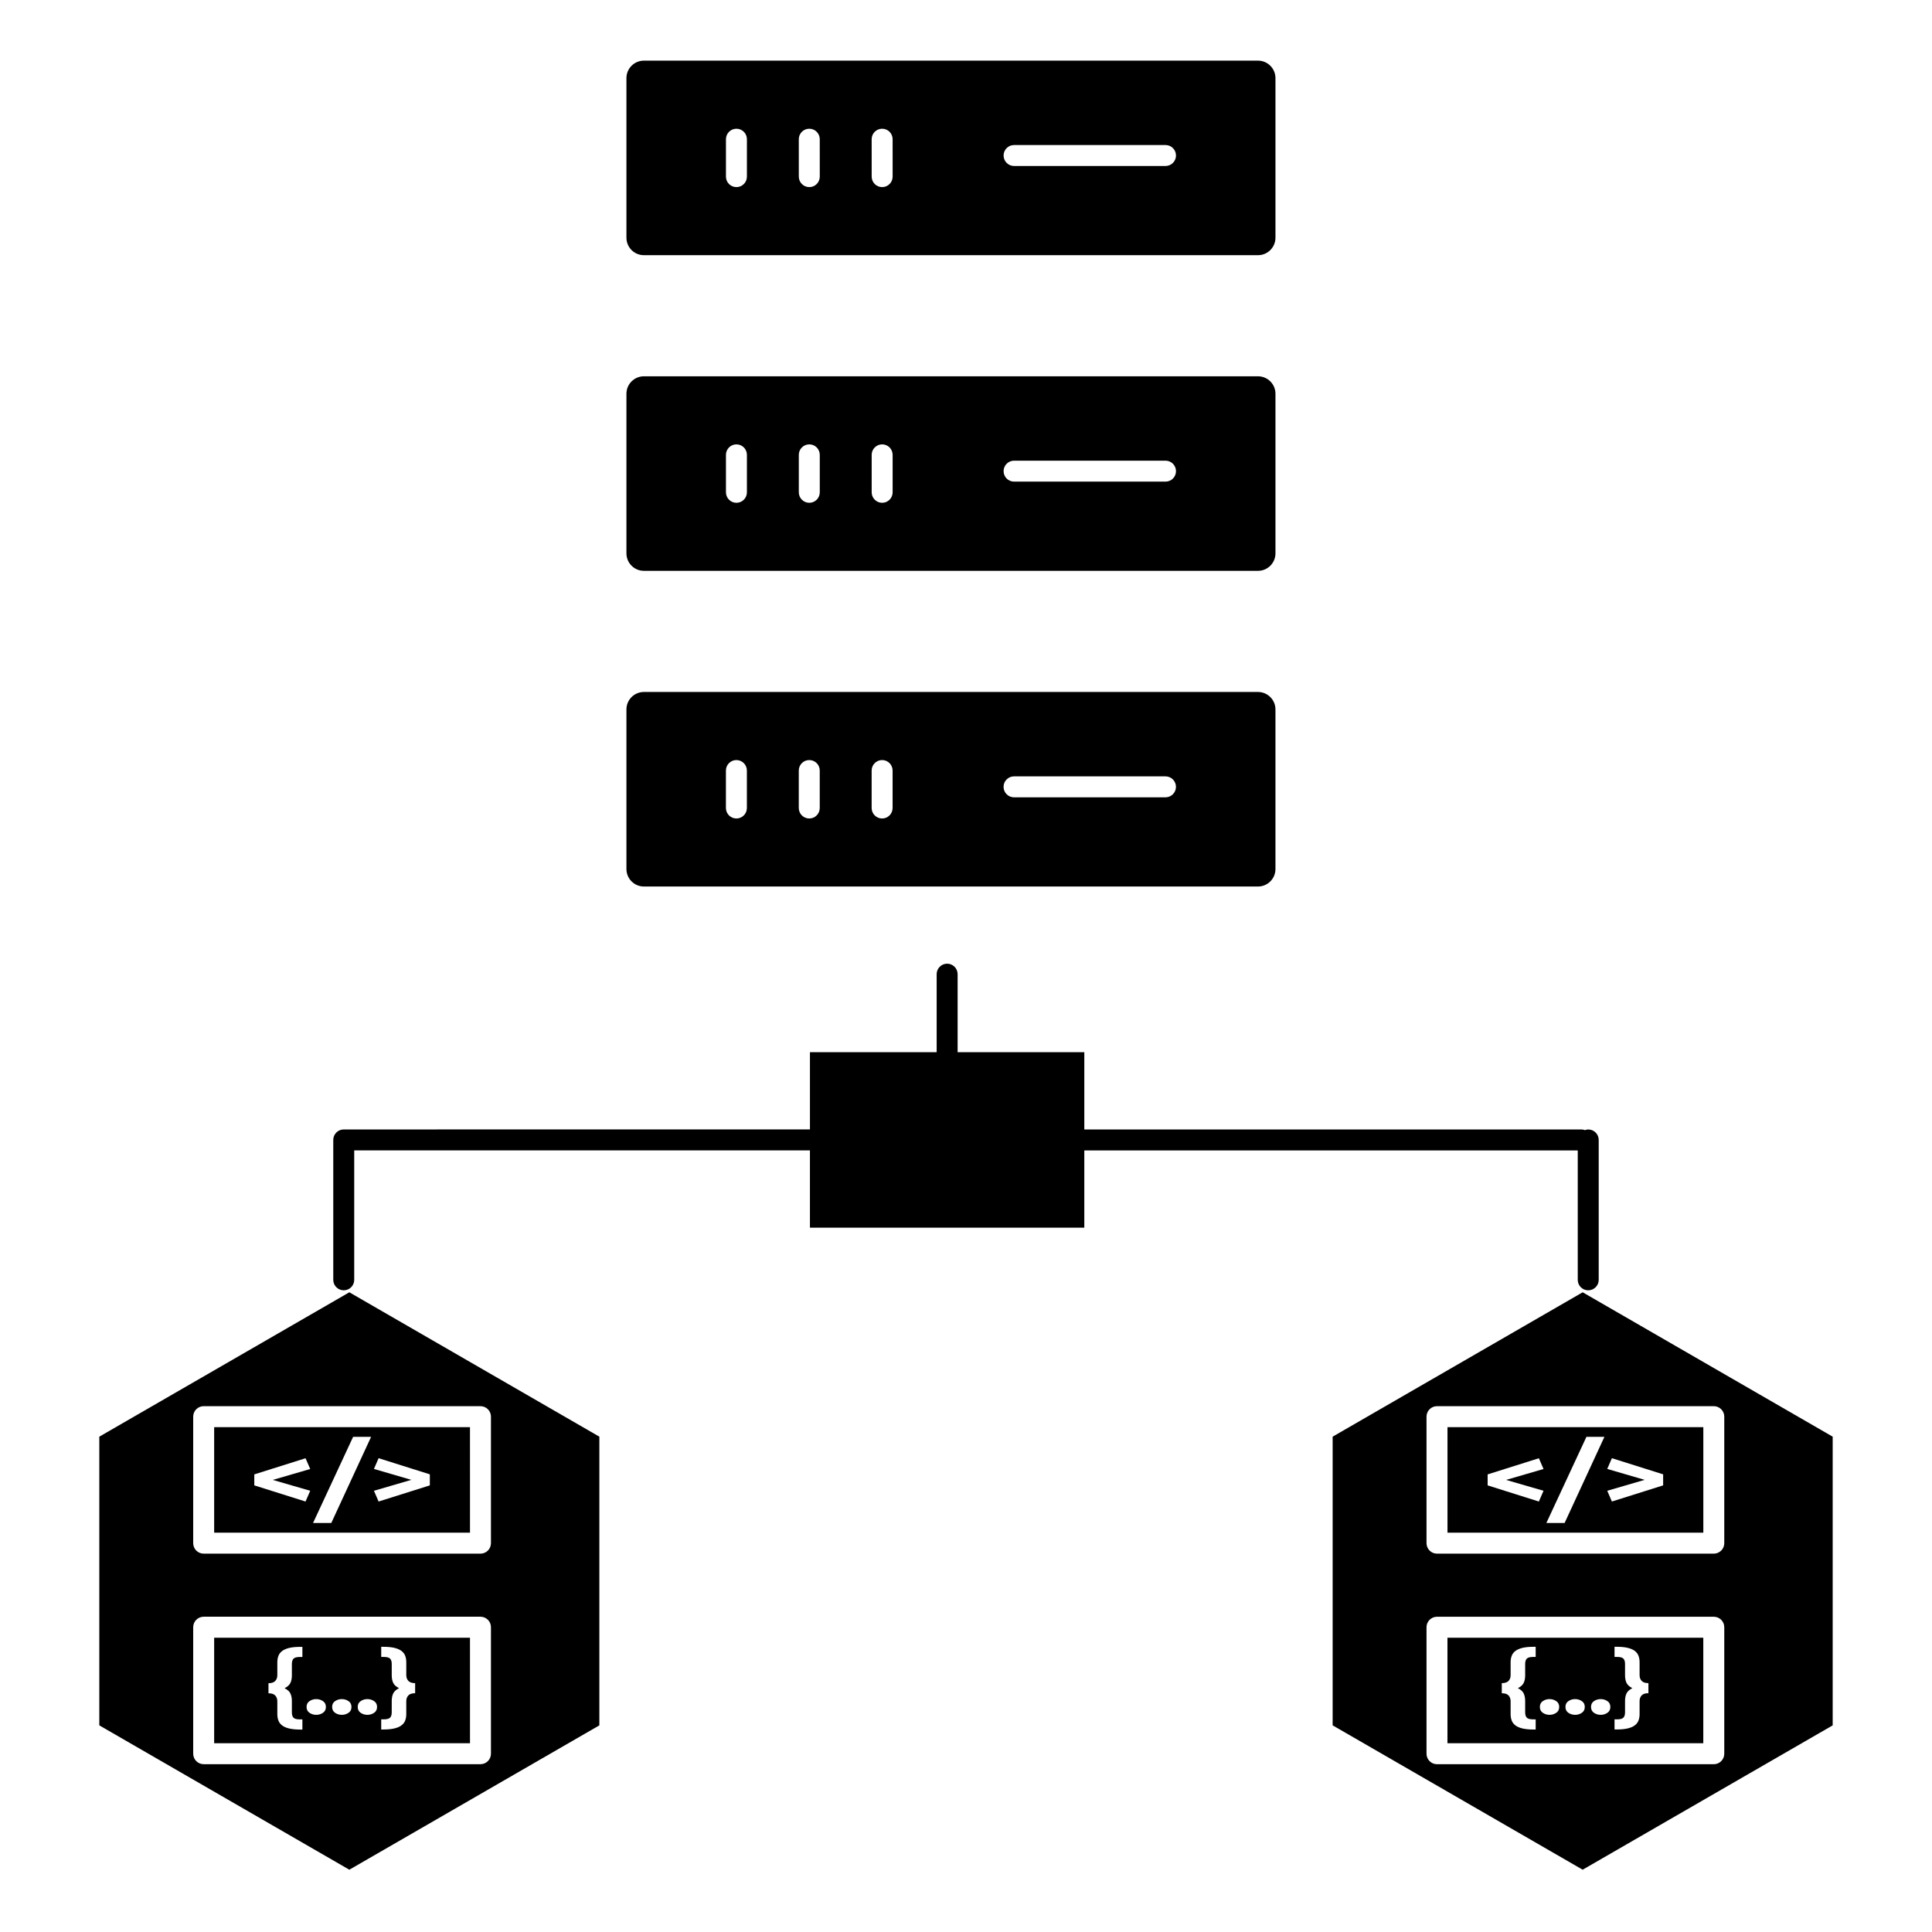 <?xml version="1.0" encoding="UTF-8"?>
<!-- Uploaded to: SVG Repo, www.svgrepo.com, Generator: SVG Repo Mixer Tools -->
<svg fill="#000000" width="800px" height="800px" version="1.1" viewBox="144 144 512 512" xmlns="http://www.w3.org/2000/svg">
 <g>
  <path d="m268.55 578.01h-67.797v27.969h67.801zm-44.414 5.109h-0.688c-0.828 0-1.387 0.156-1.668 0.453-0.289 0.305-0.43 0.77-0.43 1.406v3.016c0 0.785-0.125 1.445-0.387 1.992-0.25 0.547-0.77 1.016-1.543 1.406 0.77 0.395 1.289 0.859 1.543 1.406 0.258 0.547 0.387 1.207 0.387 1.992v3.008c0 0.637 0.141 1.105 0.43 1.406 0.289 0.305 0.844 0.453 1.668 0.453h0.688v2.695h-0.547c-1.156 0-2.125-0.098-2.906-0.273-0.777-0.184-1.406-0.445-1.875-0.793-0.465-0.348-0.809-0.77-1.008-1.273-0.199-0.512-0.305-1.082-0.305-1.734v-3.414c0-0.637-0.184-1.148-0.555-1.543-0.371-0.395-0.965-0.586-1.793-0.586v-2.668c0.824 0 1.422-0.199 1.793-0.594 0.371-0.395 0.555-0.902 0.555-1.535v-3.422c0-0.645 0.105-1.23 0.305-1.734 0.199-0.512 0.539-0.934 1.008-1.281 0.465-0.34 1.098-0.609 1.875-0.793 0.777-0.184 1.75-0.273 2.906-0.273h0.547zm5.445 14.797c-0.527 0.355-1.117 0.535-1.777 0.535s-1.254-0.18-1.777-0.535c-0.52-0.355-0.785-0.875-0.785-1.555 0-0.676 0.258-1.191 0.785-1.547s1.117-0.535 1.777-0.535 1.254 0.18 1.777 0.535c0.527 0.355 0.785 0.875 0.785 1.547 0 0.688-0.262 1.207-0.785 1.555zm6.777 0c-0.527 0.355-1.117 0.535-1.777 0.535-0.66 0-1.254-0.18-1.777-0.535-0.52-0.355-0.785-0.875-0.785-1.555 0-0.676 0.258-1.191 0.785-1.547s1.117-0.535 1.777-0.535c0.66 0 1.254 0.18 1.777 0.535 0.527 0.355 0.785 0.875 0.785 1.547 0 0.688-0.258 1.207-0.785 1.555zm6.781 0c-0.527 0.355-1.117 0.535-1.777 0.535-0.66 0-1.254-0.18-1.777-0.535-0.52-0.355-0.785-0.875-0.785-1.555 0-0.676 0.258-1.191 0.785-1.547s1.117-0.535 1.777-0.535c0.66 0 1.254 0.18 1.777 0.535 0.527 0.355 0.785 0.875 0.785 1.547 0 0.688-0.262 1.207-0.785 1.555zm10.875-5.195c-0.828 0-1.43 0.191-1.793 0.586-0.371 0.395-0.555 0.902-0.555 1.543v3.414c0 0.652-0.105 1.23-0.305 1.734-0.199 0.504-0.539 0.926-1.008 1.273-0.465 0.348-1.098 0.613-1.875 0.793s-1.75 0.273-2.906 0.273h-0.547v-2.695h0.688c0.824 0 1.387-0.148 1.668-0.453 0.289-0.297 0.43-0.77 0.43-1.406l0.004-3c0-0.785 0.125-1.445 0.387-1.992 0.25-0.539 0.77-1.016 1.543-1.406-0.77-0.395-1.289-0.859-1.543-1.406-0.258-0.539-0.387-1.207-0.387-1.992v-3.016c0-0.637-0.141-1.098-0.43-1.406-0.281-0.297-0.844-0.453-1.668-0.453h-0.688v-2.691h0.547c1.156 0 2.125 0.09 2.906 0.273 0.777 0.184 1.406 0.445 1.875 0.793 0.465 0.348 0.809 0.77 1.008 1.281 0.199 0.504 0.305 1.082 0.305 1.734v3.422c0 0.629 0.184 1.141 0.555 1.535 0.363 0.395 0.965 0.594 1.793 0.594z"/>
  <path d="m527.59 605.98h67.801v-27.969h-67.801zm44.277-6.336h0.688c0.824 0 1.387-0.148 1.668-0.453 0.289-0.297 0.43-0.77 0.43-1.406v-3.008c0-0.785 0.125-1.445 0.387-1.992 0.258-0.539 0.77-1.016 1.543-1.406-0.77-0.395-1.289-0.859-1.543-1.406-0.258-0.539-0.387-1.207-0.387-1.992v-3.016c0-0.637-0.141-1.098-0.43-1.406-0.281-0.297-0.844-0.453-1.668-0.453h-0.688v-2.691h0.547c1.156 0 2.125 0.09 2.906 0.273 0.777 0.184 1.406 0.445 1.875 0.793 0.465 0.348 0.809 0.77 1.008 1.281 0.199 0.504 0.305 1.082 0.305 1.734v3.422c0 0.629 0.184 1.141 0.547 1.535 0.363 0.395 0.965 0.594 1.793 0.594v2.668c-0.828 0-1.43 0.191-1.793 0.586-0.363 0.395-0.547 0.902-0.547 1.543v3.414c0 0.652-0.105 1.23-0.305 1.734s-0.539 0.926-1.008 1.273c-0.465 0.348-1.098 0.613-1.875 0.793-0.777 0.18-1.75 0.273-2.906 0.273h-0.547zm-5.445-4.832c0.527-0.355 1.117-0.535 1.777-0.535s1.254 0.18 1.777 0.535c0.527 0.355 0.785 0.875 0.785 1.547 0 0.68-0.258 1.199-0.785 1.555-0.527 0.355-1.117 0.535-1.777 0.535s-1.254-0.18-1.777-0.535c-0.52-0.355-0.785-0.875-0.785-1.555 0-0.672 0.258-1.191 0.785-1.547zm-6.777 0c0.527-0.355 1.117-0.535 1.777-0.535 0.66 0 1.254 0.18 1.777 0.535 0.527 0.355 0.785 0.875 0.785 1.547 0 0.68-0.258 1.199-0.785 1.555s-1.117 0.535-1.777 0.535c-0.66 0-1.254-0.18-1.777-0.535-0.52-0.355-0.785-0.875-0.785-1.555 0-0.672 0.258-1.191 0.785-1.547zm-6.781 0c0.527-0.355 1.117-0.535 1.777-0.535 0.66 0 1.254 0.18 1.777 0.535 0.527 0.355 0.785 0.875 0.785 1.547 0 0.68-0.258 1.199-0.785 1.555s-1.117 0.535-1.777 0.535c-0.66 0-1.254-0.18-1.777-0.535-0.52-0.355-0.785-0.875-0.785-1.555 0-0.672 0.258-1.191 0.785-1.547zm-10.875-4.762c0.824 0 1.422-0.199 1.793-0.594 0.371-0.395 0.547-0.902 0.547-1.535v-3.422c0-0.645 0.105-1.23 0.305-1.734 0.199-0.512 0.539-0.934 1.008-1.281 0.465-0.34 1.098-0.609 1.875-0.793 0.777-0.184 1.75-0.273 2.906-0.273h0.547v2.691h-0.688c-0.828 0-1.387 0.156-1.668 0.453-0.289 0.305-0.43 0.77-0.43 1.406v3.016c0 0.785-0.125 1.445-0.387 1.992-0.258 0.547-0.77 1.016-1.543 1.406 0.77 0.395 1.289 0.859 1.543 1.406 0.258 0.547 0.387 1.207 0.387 1.992v3.008c0 0.637 0.141 1.105 0.43 1.406 0.289 0.305 0.844 0.453 1.668 0.453h0.688v2.695h-0.547c-1.156 0-2.125-0.098-2.906-0.273-0.777-0.184-1.406-0.445-1.875-0.793-0.465-0.348-0.809-0.77-1.008-1.273-0.199-0.512-0.305-1.082-0.305-1.734v-3.414c0-0.637-0.184-1.148-0.547-1.543-0.363-0.395-0.965-0.586-1.793-0.586z"/>
  <path d="m170.32 601.24 66.258 38.254 66.258-38.254v-76.508l-66.258-38.262-66.258 38.262zm24.879-81.812c0-1.535 1.246-2.777 2.777-2.777h73.355c1.535 0 2.777 1.246 2.777 2.777v33.527c0 1.535-1.246 2.777-2.777 2.777h-73.355c-1.535 0-2.777-1.246-2.777-2.777zm0 55.797c0-1.535 1.246-2.777 2.777-2.777h73.355c1.535 0 2.777 1.246 2.777 2.777v33.527c0 1.535-1.246 2.777-2.777 2.777h-73.355c-1.535 0-2.777-1.246-2.777-2.777z"/>
  <path d="m268.55 522.21h-67.797v27.969h67.801zm-42.34 16.859-1.238 2.852-13.582-4.281v-2.91l13.582-4.281 1.238 2.852-9.922 2.891zm5.586 8.535h-4.832l10.617-22.828h4.766zm26.117-9.965-13.582 4.281-1.23-2.852 9.914-2.891-9.914-2.891 1.23-2.852 13.582 4.281z"/>
  <path d="m595.4 522.21h-67.801v27.969h67.801zm-42.348 16.859-1.238 2.852-13.574-4.281v-2.91l13.574-4.281 1.238 2.852-9.922 2.891zm5.586 8.535h-4.832l10.617-22.828h4.766zm26.113-9.965-13.582 4.281-1.23-2.852 9.914-2.891-9.914-2.891 1.23-2.852 13.582 4.281z"/>
  <path d="m629.68 601.24v-76.508l-66.258-38.262-66.258 38.262v76.504l66.258 38.254zm-107.64-81.812c0-1.535 1.246-2.777 2.777-2.777h73.355c1.535 0 2.777 1.246 2.777 2.777v33.527c0 1.535-1.246 2.777-2.777 2.777h-73.355c-1.535 0-2.777-1.246-2.777-2.777zm0 89.332v-33.527c0-1.535 1.246-2.777 2.777-2.777h73.355c1.535 0 2.777 1.246 2.777 2.777v33.527c0 1.535-1.246 2.777-2.777 2.777h-73.355c-1.531 0-2.777-1.246-2.777-2.777z"/>
  <path d="m482.01 164.7c0-2.555-2.074-4.629-4.629-4.629h-162.74c-2.555 0-4.629 2.074-4.629 4.629v42.297c0 2.555 2.074 4.629 4.629 4.629h162.74c2.555 0 4.629-2.074 4.629-4.629zm-140.07 26.109c0 1.535-1.246 2.777-2.777 2.777-1.535 0-2.777-1.246-2.777-2.777v-9.918c0-1.535 1.246-2.777 2.777-2.777 1.535 0 2.777 1.246 2.777 2.777zm19.309 0c0 1.535-1.246 2.777-2.777 2.777-1.535 0-2.777-1.246-2.777-2.777l-0.004-9.918c0-1.535 1.246-2.777 2.777-2.777 1.535 0 2.777 1.246 2.777 2.777zm19.309 0c0 1.535-1.246 2.777-2.777 2.777-1.535 0-2.777-1.246-2.777-2.777l-0.004-9.918c0-1.535 1.246-2.777 2.777-2.777 1.535 0 2.777 1.246 2.777 2.777zm72.316-2.82h-40.133c-1.535 0-2.777-1.246-2.777-2.777 0-1.535 1.246-2.777 2.777-2.777h40.133c1.535 0 2.777 1.246 2.777 2.777 0.004 1.531-1.242 2.777-2.777 2.777z"/>
  <path d="m482.01 248.35c0-2.555-2.074-4.629-4.629-4.629h-162.74c-2.555 0-4.629 2.074-4.629 4.629v42.297c0 2.555 2.074 4.629 4.629 4.629h162.74c2.555 0 4.629-2.074 4.629-4.629zm-140.07 26.117c0 1.535-1.246 2.777-2.777 2.777-1.535 0-2.777-1.246-2.777-2.777v-9.93c0-1.535 1.246-2.777 2.777-2.777 1.535 0 2.777 1.246 2.777 2.777zm19.309 0c0 1.535-1.246 2.777-2.777 2.777-1.535 0-2.777-1.246-2.777-2.777v-9.93c0-1.535 1.246-2.777 2.777-2.777 1.535 0 2.777 1.246 2.777 2.777zm19.309 0c0 1.535-1.246 2.777-2.777 2.777-1.535 0-2.777-1.246-2.777-2.777v-9.93c0-1.535 1.246-2.777 2.777-2.777 1.535 0 2.777 1.246 2.777 2.777zm72.316-2.832h-40.133c-1.535 0-2.777-1.246-2.777-2.777 0-1.535 1.246-2.777 2.777-2.777h40.133c1.535 0 2.777 1.246 2.777 2.777 0.004 1.535-1.242 2.777-2.777 2.777z"/>
  <path d="m477.38 327.38h-162.74c-2.555 0-4.629 2.074-4.629 4.629v42.297c0 2.555 2.074 4.629 4.629 4.629h162.74c2.555 0 4.629-2.074 4.629-4.629v-42.297c0-2.547-2.074-4.629-4.629-4.629zm-135.45 30.75c0 1.535-1.246 2.777-2.777 2.777-1.535 0-2.777-1.246-2.777-2.777v-9.93c0-1.535 1.246-2.777 2.777-2.777 1.535 0 2.777 1.246 2.777 2.777zm19.309 0c0 1.535-1.246 2.777-2.777 2.777-1.535 0-2.777-1.246-2.777-2.777v-9.93c0-1.535 1.246-2.777 2.777-2.777 1.535 0 2.777 1.246 2.777 2.777zm19.309 0c0 1.535-1.246 2.777-2.777 2.777-1.535 0-2.777-1.246-2.777-2.777v-9.93c0-1.535 1.246-2.777 2.777-2.777 1.535 0 2.777 1.246 2.777 2.777zm72.316-2.832h-40.133c-1.535 0-2.777-1.246-2.777-2.777 0-1.535 1.246-2.777 2.777-2.777h40.133c1.535 0 2.777 1.246 2.777 2.777 0.004 1.531-1.242 2.777-2.777 2.777z"/>
  <path d="m431.35 469.35v-20.477h130.77v34.297c0 1.535 1.246 2.777 2.777 2.777 1.535 0 2.777-1.246 2.777-2.777v-37.074c0-1.535-1.246-2.777-2.777-2.777-0.312 0-0.594 0.082-0.867 0.18-0.273-0.098-0.562-0.18-0.867-0.18l-131.81-0.004v-20.477l-33.574-0.004v-20.672c0-1.535-1.246-2.777-2.777-2.777-1.535 0-2.777 1.246-2.777 2.777v20.672h-33.578v20.477l-123.55 0.004c-1.535 0-2.777 1.246-2.777 2.777v37.074c0 1.535 1.246 2.777 2.777 2.777 1.535 0 2.777-1.246 2.777-2.777v-34.297h120.77v20.477z"/>
 </g>
</svg>